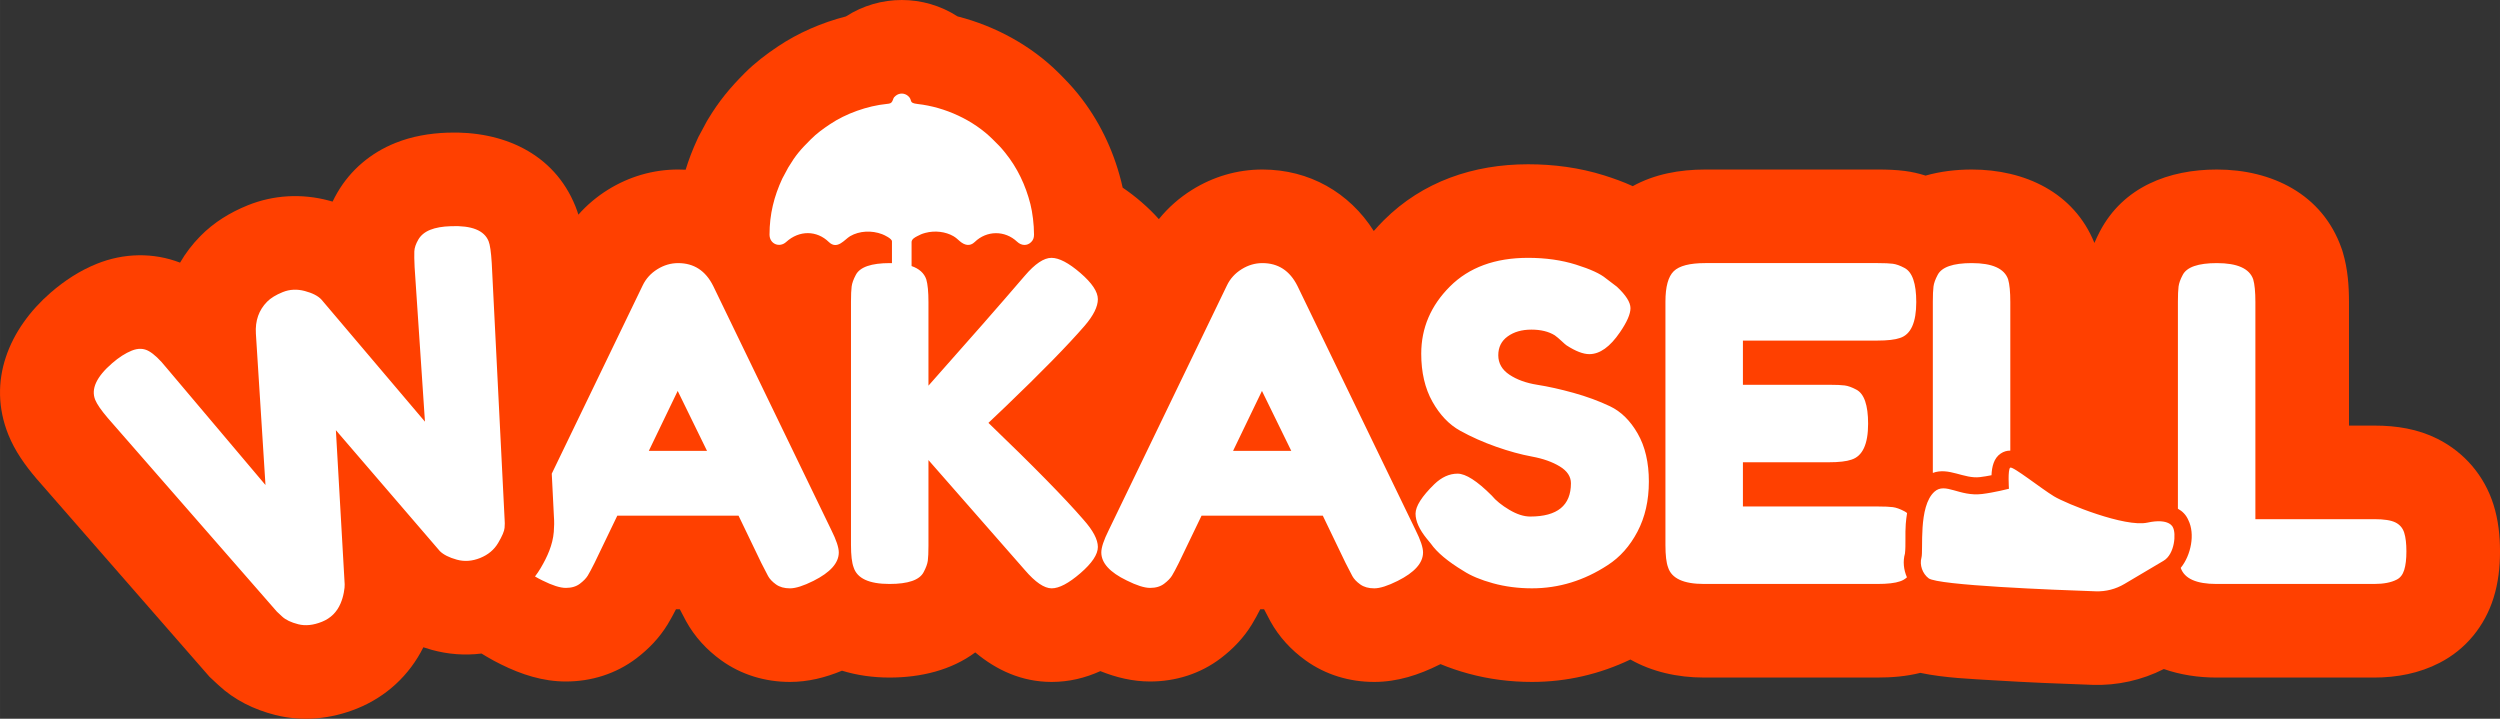 <?xml version="1.0" encoding="UTF-8"?>
<!DOCTYPE svg PUBLIC "-//W3C//DTD SVG 1.1//EN" "http://www.w3.org/Graphics/SVG/1.1/DTD/svg11.dtd">
<!-- Creator: CorelDRAW -->
<svg xmlns="http://www.w3.org/2000/svg" xml:space="preserve" width="217.249mm" height="62.459mm" version="1.1" style="shape-rendering:geometricPrecision; text-rendering:geometricPrecision; image-rendering:optimizeQuality; fill-rule:evenodd; clip-rule:evenodd"
viewBox="0 0 21717.06 6243.68"
 xmlns:xlink="http://www.w3.org/1999/xlink"
 xmlns:xodm="http://www.corel.com/coreldraw/odm/2003">
 <rect x="0" y="0" width="21717.06" height="6243.68" fill="#333333" stroke="none"/>
 <defs>
  <style type="text/css">
   <![CDATA[
    .fil1 {fill:white}
    .fil0 {fill:#FF4000}
   ]]>
  </style>
 </defs>
 <g id="Layer_x0020_1">
  <g id="_105553325783904">
   <path class="fil0" d="M18797.02 5811.77c-190.63,96.82 -404.94,144.69 -618.97,137.45 -285.43,-9.66 -571.25,-21.58 -856.3,-39.27 -194.65,-12.07 -426.28,-19.85 -640.36,-64.86 -121.86,30.69 -247.6,40.7 -373.68,40.7l-1505.82 0c-230.75,0 -452.86,-51 -638.96,-156.65 -266.35,127.17 -553.65,194.71 -854.93,194.71 -186.89,0 -372.8,-23.25 -553.16,-72.62 -82.08,-22.46 -162.98,-49.5 -241.44,-82.21 -2.87,1.44 -5.71,2.87 -8.58,4.31 -178.18,89.12 -365.75,150.53 -567.12,150.53 -214.51,0 -421.75,-61.54 -596.56,-187.34 -125.48,-90.33 -230.75,-203.98 -305.59,-339.73 -18.88,-34.28 -36.95,-69.17 -54.65,-104.15l-33.43 0c-22.86,44.7 -46.73,89.15 -72.81,131.83 -70.34,115.12 -162.89,212.1 -269.94,293.49 -177.6,135.1 -391.68,202.08 -613.95,202.08 -151.93,0 -294.63,-35.09 -432.27,-90.07 -130.54,59.06 -271.12,93.89 -422.79,93.89 -258.4,0 -478.88,-101.71 -663.77,-256.51 -207.5,154.14 -472.39,218.45 -745.07,218.45 -143.03,0 -282.73,-19.59 -412.58,-59.64 -143.55,59.64 -293.48,97.69 -451.97,97.69 -214.67,0 -422.07,-61.63 -596.95,-187.63 -125.58,-90.5 -230.82,-204.18 -305.59,-340.16 -18.75,-34.08 -36.66,-68.71 -54.26,-103.47l-33.4 0c-22.85,44.74 -46.72,89.19 -72.81,131.87 -70.47,115.31 -163.21,212.45 -270.5,293.95 -177.53,134.8 -391.41,201.59 -613.42,201.59 -200.72,0 -387.18,-61.14 -565,-149.45 -41.13,-20.41 -81.59,-41.87 -120.99,-65.49l-46.53 -27.88c-143.84,17.67 -290.26,7.44 -433.38,-32.41 -24.19,-6.76 -48.13,-14.09 -71.77,-22.08 -121.05,243.01 -322.15,429.76 -576.47,532.33 -226.12,91.18 -472.81,116.02 -710.4,55.76 -184.38,-46.76 -354.54,-129.79 -494.5,-260.43l-76.34 -71.25 -1503.86 -1722.06c-98.19,-115.4 -186.3,-238.66 -243.3,-380.06 -188,-466.25 6.85,-922.44 368.13,-1235.71 119.58,-103.7 252.5,-190.38 399.64,-249.69 235.32,-94.87 491.62,-99.43 723.51,-10.15 48.1,-82.83 107.16,-160.41 176.98,-231.24 116.75,-118.47 257.75,-205.05 411.34,-267 225.17,-90.83 469.51,-103.41 704.05,-41.03 10.93,2.9 21.78,5.9 32.58,9.07 12.85,-26.61 26.77,-52.83 41.7,-78.56 114.63,-197.29 290.95,-345.15 502.19,-430.31 145.41,-58.64 298.71,-84.4 454.75,-90.04 474.87,-17.12 923.84,175.54 1110.63,639.02 9.75,24.16 18.35,48.59 25.99,73.21 73.76,-83.39 159.72,-155.97 256.02,-215.94 184.3,-114.79 393.34,-176.13 610.45,-176.13 21.91,0 43.63,0.58 65.19,1.73 27.4,-89.32 61.38,-177.31 101.71,-264.3l10.02 -21.59 72.48 -135.07 10.34 -17.21c95.36,-158.32 189.24,-271.8 319.15,-401.85 89.16,-89.19 183.72,-160.89 288.01,-230.84 174.57,-117.11 380.23,-206.89 590.73,-260.66 295.8,-190.7 675.49,-189.69 969.69,-0.32 329.72,83.93 643.1,255.66 881.34,493.93 59.65,59.65 112.38,114.5 165.73,180.59 179.42,222.3 304.21,480.67 374.09,757.24 4.63,18.32 8.97,36.95 13.05,55.79 56.51,38.03 110.94,80.19 163.41,125.42 53.96,46.53 104.67,95.91 151.05,148.15 80.71,-99.92 178.02,-185.78 289.06,-254.95 184.3,-114.75 393.21,-176.06 610.32,-176.06 407.13,0 755.8,199.83 967.63,534.15 27.46,-31.6 56.25,-62.48 86.35,-92.58 337.91,-337.88 780.52,-487.19 1253.66,-487.19 223.41,0 445.77,29.22 659.27,96.04 84.95,26.61 169.21,57.07 250.28,94.02 189.69,-104.61 407.09,-144.43 629.98,-144.43l1498.2 0c78.81,0 158.48,2.35 236.67,12.59 61.21,7.99 120.73,21.68 178.68,40.21 127.59,-36.3 263.67,-52.79 401.72,-52.79 459.7,0 887.61,198.76 1065.21,637.98 14.11,-33.69 29.83,-66.83 46.92,-99.46 203.78,-389.1 601.25,-538.52 1016.83,-538.52 475.59,0 917.16,212.74 1082.71,684.41l6.92 19.66 5.91 19.99c40.79,138.62 52.14,283.48 52.14,427.38l0 1073.03 221.22 0c189.76,0 374.62,28.63 546.12,114.36 235.44,117.72 409.64,322.31 488.32,573.54 41.13,131.22 56.19,267.53 56.19,404.62 0,137.09 -15.06,273.4 -56.19,404.62 -76.43,244.05 -240.49,446.65 -468.34,563.5 -177.2,91.7 -371.53,128.18 -569.92,128.18l-1368.89 0c-159.2,0 -314.46,-24.16 -456.71,-74.02z"/>
   <path class="fil1" d="M19592.18 4509.99l1034.25 0c83.68,0 144.53,9.52 182.51,28.53 38.06,19.01 63.37,48.82 76.08,89.35 12.69,40.58 19.01,94.48 19.01,161.62 0,67.18 -6.33,121.08 -19.01,161.61 -12.72,40.57 -34.21,68.45 -64.67,83.64 -48.13,25.37 -114.07,38.03 -197.75,38.03l-1368.89 0c-174.4,0 -277.81,-46.46 -310.12,-139.54 90.26,-111.07 125.7,-295.37 66.56,-414.11 -19.37,-46.07 -51.66,-78.29 -91.05,-99.85l0 -1799.11c0,-58.31 1.89,-102.03 5.71,-131.19 3.78,-29.15 15.81,-62.74 36.1,-100.76 35.48,-68.45 134.38,-102.68 296.61,-102.68 177.44,0 282.67,46.89 315.61,140.71 12.68,43.07 19.04,109.01 19.04,197.71l0 1886.06zm-2802 -401.81l0 -1488.02c0,-58.31 1.89,-102.03 5.71,-131.19 3.75,-29.15 15.78,-62.74 36.1,-100.76 35.48,-68.45 134.38,-102.68 296.58,-102.68 177.47,0 282.7,46.89 315.6,140.71 12.73,43.07 19.04,109.01 19.04,197.71l0 1290.53c-28.14,-0.29 -56.22,7.02 -83.31,25.18 -59.55,40.05 -76.96,114.1 -80.06,188.58 -32.97,6.62 -66.17,12.26 -99.62,16.36 -140.51,17.05 -271.93,-88.27 -410.03,-36.42zm-1649.83 291.55l1171.16 0c58.3,0 102.03,1.9 131.18,5.71 29.16,3.82 62.75,15.85 100.8,36.11 8.12,4.24 15.71,9.36 22.89,15.32 -5.26,32.15 -8.94,64.21 -11.45,95.26 -6.79,82.95 1.72,185.51 -6.99,256.7 -19.2,67.05 -11.54,140.91 17.32,206.2 -17.22,15.94 -37.15,27.59 -59.84,34.96 -43.08,15.19 -109.02,22.79 -197.72,22.79l-1505.82 0c-177.47,0 -281.4,-48.13 -311.79,-144.46 -15.22,-40.57 -22.82,-105.23 -22.82,-193.93l0 -2114.23c0,-129.29 24.09,-217.38 72.22,-264.3 48.2,-46.89 139.44,-70.33 273.79,-70.33l1498.2 0c58.3,0 102.03,1.89 131.18,5.71 29.16,3.81 62.75,15.84 100.8,36.1 68.42,35.55 102.65,134.38 102.65,296.61 0,177.5 -46.89,281.43 -140.71,311.82 -43.08,15.23 -109.02,22.83 -197.72,22.83l-1167.37 0 0 384.07 752.9 0c58.31,0 102.03,1.9 131.19,5.71 29.15,3.75 62.74,15.78 100.73,36.1 68.45,35.49 102.71,134.32 102.71,296.59 0,177.46 -48.19,281.39 -144.52,311.82 -43.08,15.19 -109.02,22.82 -197.75,22.82l-745.27 0 0 384.04zm-2744.96 281.36c-65.94,-81.1 -98.83,-153.98 -98.83,-218.61 0,-64.64 54.45,-150.21 163.47,-256.68 63.36,-60.85 130.56,-91.27 201.56,-91.27 70.96,0 169.8,63.39 296.58,190.11 35.49,43.11 86.19,84.3 152.1,123.6 65.91,39.29 126.78,58.92 182.51,58.92 235.77,0 353.62,-96.33 353.62,-288.96 0,-58.34 -32.28,-107.12 -96.95,-146.42 -64.64,-39.3 -145.12,-67.8 -241.44,-85.53 -96.37,-17.74 -200.26,-46.27 -311.85,-85.57 -111.49,-39.3 -215.42,-85.57 -311.75,-138.79 -96.37,-53.25 -176.85,-137.55 -241.51,-252.89 -64.63,-115.34 -96.95,-254.1 -96.95,-416.36 0,-223.09 83.02,-417.64 249.07,-583.69 166.05,-166.05 392.3,-249.07 678.75,-249.07 152.13,0 290.91,19.66 416.39,58.93 125.48,39.3 212.29,79.21 260.49,119.78l95.03 72.26c78.59,73.49 117.89,135.62 117.89,186.33 0,50.7 -30.39,120.43 -91.25,209.12 -86.19,126.78 -174.95,190.14 -266.19,190.14 -53.21,0 -119.12,-25.37 -197.71,-76.07 -7.63,-5.03 -22.17,-17.74 -43.73,-38 -21.55,-20.31 -41.19,-36.78 -58.92,-49.46 -53.29,-32.97 -121.06,-49.44 -203.46,-49.44 -82.37,0 -150.82,19.66 -205.35,58.96 -54.49,39.3 -81.75,93.79 -81.75,163.47 0,69.75 32.32,126.17 96.99,169.25 64.63,43.11 145.11,72.26 241.44,87.49 96.33,15.16 201.53,38.62 315.6,70.31 114.07,31.66 219.3,70.33 315.63,115.99 96.34,45.62 176.82,124.83 241.44,237.66 64.67,112.83 96.99,251.58 96.99,416.36 0,164.78 -32.97,309.89 -98.87,435.37 -65.94,125.48 -152.1,222.46 -258.6,290.92 -205.35,134.35 -424.58,201.56 -657.8,201.56 -119.16,0 -231.99,-14.6 -338.43,-43.76 -106.47,-29.15 -192.66,-65.25 -258.6,-108.36 -134.31,-81.1 -228.14,-159.69 -281.36,-235.73l-34.24 -41.87zm-1433.03 -1285.22l-250.97 520.91 505.72 0 -254.75 -520.91zm308 -912.62l1026.69 2121.82c43.07,86.19 64.63,150.79 64.63,193.93 0,91.25 -73.53,173.62 -220.51,247.15 -86.25,43.11 -154.01,64.67 -203.45,64.67 -49.47,0 -90.01,-11.42 -121.67,-34.24 -31.73,-22.79 -54.53,-46.92 -68.46,-72.26 -13.98,-25.31 -33.59,-63.37 -58.99,-114.07l-197.68 -410.66 -1053.33 0 -197.75 410.66c-25.3,50.7 -44.99,87.46 -58.92,110.25 -13.96,22.83 -36.79,46.27 -68.42,70.37 -31.73,24.1 -72.26,36.13 -121.74,36.13 -49.4,0 -117.2,-21.55 -203.39,-64.63 -147.04,-71.02 -220.57,-152.13 -220.57,-243.37 0,-43.14 21.55,-107.74 64.63,-193.93l1026.69 -2125.63c27.88,-58.31 70.37,-105.17 127.4,-140.71 57.04,-35.49 117.2,-53.22 180.59,-53.22 136.9,0 238.28,65.94 304.22,197.74zm-2684.08 1190.2c387.86,372.63 662.89,652.74 825.16,840.35 83.67,93.79 125.47,173 125.47,237.66 0,64.64 -50.7,140.68 -152.13,228.17 -101.41,87.43 -184.4,131.19 -249.07,131.19 -64.64,0 -142.6,-53.28 -233.85,-159.72l-836.54 -954.46 0 741.48c0,60.88 -1.93,105.23 -5.71,133.14 -3.82,27.88 -15.84,60.79 -36.17,98.84 -35.48,68.45 -134.31,102.65 -296.58,102.65 -177.43,0 -281.36,-48.13 -311.78,-144.46 -15.23,-40.57 -22.8,-105.23 -22.8,-193.93l0 -2114.23c0,-58.31 1.9,-102.03 5.71,-131.19 3.75,-29.15 15.78,-62.74 36.1,-100.76 35.49,-68.45 134.39,-102.68 296.59,-102.68l17.54 0.16 0 -189.3c0,-23.34 -65.71,-54.65 -85.83,-62.25 -89.62,-33.92 -196.44,-29.61 -277.58,17.47 -47.25,27.43 -111.33,122.56 -185.28,50.45 -103.31,-100.79 -255.99,-104.19 -370.23,-0.1 -57.98,52.86 -144.69,17.67 -144.69,-63.92 0,-178.02 39.79,-333.27 110.68,-486.2l51.72 -96.37c66.88,-111.07 105.55,-154.31 197.75,-246.56 51.13,-51.17 104.8,-89.45 165.82,-130.37 136.5,-91.58 323.25,-158.94 492.89,-175.81 25.01,-2.48 38.42,-4.4 48.03,-23.74 12.56,-25.3 5.71,-27.94 29.25,-47.05 32.35,-26.22 76.7,-25.14 107.88,2.09 43.69,38.19 -1.99,59.87 83.15,69.42 236.52,26.64 483.94,138.92 652.68,307.71 51.36,51.36 62.78,60.36 108,116.38 105.27,130.44 177.21,282.28 218.49,445.72 18.06,71.5 31.4,176.16 31.4,264.78 0,28.73 -7.96,47.94 -24.88,64.87 -34.6,34.63 -84.52,32.45 -122.09,-3.13 -105.66,-100.02 -264.5,-98.64 -367.94,2.28 -42.65,41.57 -89.52,27.78 -130.01,-6.98 -19.63,-16.89 -32.81,-30.43 -55.28,-43.47 -67.31,-39.03 -160.44,-51 -243.82,-28.63 -31.92,8.58 -45.29,15.62 -70.27,28.47 -19.95,10.24 -46.82,24.49 -49.46,49.27l0.06 210.53c66.23,22.95 108.79,61.27 127.6,114.98 12.72,43.07 19.04,109.01 19.04,197.71l0 726.29c344.75,-387.83 623.59,-706 836.54,-954.46 88.73,-103.92 166.08,-155.87 231.96,-155.87 65.94,0 149.55,43.73 250.96,131.19 101.42,87.43 152.13,163.5 152.13,228.14 0,64.63 -38.06,141.33 -114.07,230.03 -147.04,169.87 -375.2,403.09 -684.47,699.71l-152.1 144.5zm-2699.31 -277.58l-250.97 520.94 505.72 0 -254.75 -520.94zm308.03 -912.62l1026.69 2121.79c43.07,86.22 64.6,150.82 64.6,193.96 0,91.25 -73.5,173.62 -220.47,247.12 -86.26,43.1 -154.02,64.7 -203.49,64.7 -49.44,0 -90.01,-11.42 -121.67,-34.24 -31.7,-22.83 -54.49,-46.89 -68.46,-72.26 -13.92,-25.34 -33.59,-63.37 -58.96,-114.07l-197.71 -410.69 -1053.3 0 -197.74 410.69c-25.34,50.7 -45,87.46 -58.93,110.25 -13.95,22.83 -36.76,46.27 -68.45,70.4 -31.74,24.03 -72.26,36.07 -121.74,36.07 -49.37,0 -117.2,-21.52 -203.39,-64.6 -23.41,-11.32 -44.93,-22.86 -64.64,-34.67 17.74,-23.15 34.25,-47.61 49.37,-73.24 57.36,-97.23 104.61,-200.26 113.91,-314.39 3.62,-44.67 4.53,-89.68 0.91,-134.39l-18.61 -371.03 789.8 -1635.19c27.88,-58.34 70.4,-105.2 127.4,-140.74 57.04,-35.49 117.27,-53.22 180.62,-53.22 136.87,0 238.28,65.91 304.22,197.74zm-2277.99 -518.42c180.23,-7.08 289.35,36.43 327.23,130.43 12.34,30.59 21.49,93.86 27.36,189.89l111.95 2230.32c1.93,18.32 1.8,41.64 -0.49,69.91 -2.31,28.24 -20.9,71.96 -55.79,131.12 -34.93,59.19 -87.04,102.72 -156.39,130.7 -69.36,27.94 -137.16,32.77 -203.33,14.31 -66.2,-18.39 -115.08,-43.11 -146.71,-74.09l-903.13 -1050.36c49.86,876.35 75.33,1322.59 76.31,1338.57 1.04,16.01 -1.5,40.28 -7.57,72.78 -6.04,32.48 -15.32,63.56 -27.95,93.27 -32.28,75.85 -86.09,128.97 -161.28,159.3 -75.23,30.33 -144.08,37.6 -206.49,21.71 -62.42,-15.78 -108.95,-38.06 -139.64,-66.69l-46.01 -42.94 -1469.76 -1682.92c-57.16,-67.18 -93.26,-119.52 -108.45,-157.18 -37.9,-94.02 11.02,-199.84 146.74,-317.46 58.7,-50.97 115.67,-87.59 170.94,-109.86 55.25,-22.27 105.14,-20.55 149.69,5.22 44.57,25.79 94.21,72.71 149.03,140.81l862.82 1021.56 -83.35 -1315.32c-6.91,-111.98 25.57,-204.34 97.4,-277.02 30.98,-31.63 76.44,-59.51 136.41,-83.71 59.94,-24.16 123.59,-27.26 190.96,-9.33 67.38,17.9 115.67,42.88 144.99,74.81l898.92 1060.24 -89.81 -1341.38c-3,-61.63 -3.82,-107.77 -2.48,-138.39 1.34,-30.56 12.89,-64.6 34.67,-102.1 21.78,-37.5 56.19,-65.71 103.21,-84.66 47.02,-18.97 107.05,-29.51 180.01,-31.56zm14958.44 2615.93c28.99,49.99 17.9,233.36 -82.08,291.26 -64.9,37.61 -226.28,133.67 -338.17,200.36 -75.45,45 -161.9,67.25 -249.72,64.28 -368.33,-12.43 -1370.17,-51.66 -1451.73,-112.96 -53.51,-40.22 -80.32,-116.42 -62.42,-179.36 17.9,-62.94 -29.84,-445.62 113.13,-573.31 93.88,-83.88 215.02,44.51 413.59,20.38 105.78,-12.86 233.26,-45.59 233.26,-45.59 0,0 -11.26,-168.36 11.09,-183.39 22.3,-15 271.38,183.46 380.32,249.14 108.95,65.71 617.05,270.65 810.88,228.43 193.87,-42.26 221.85,40.77 221.85,40.77z"/>
  </g>
 </g>
</svg>
